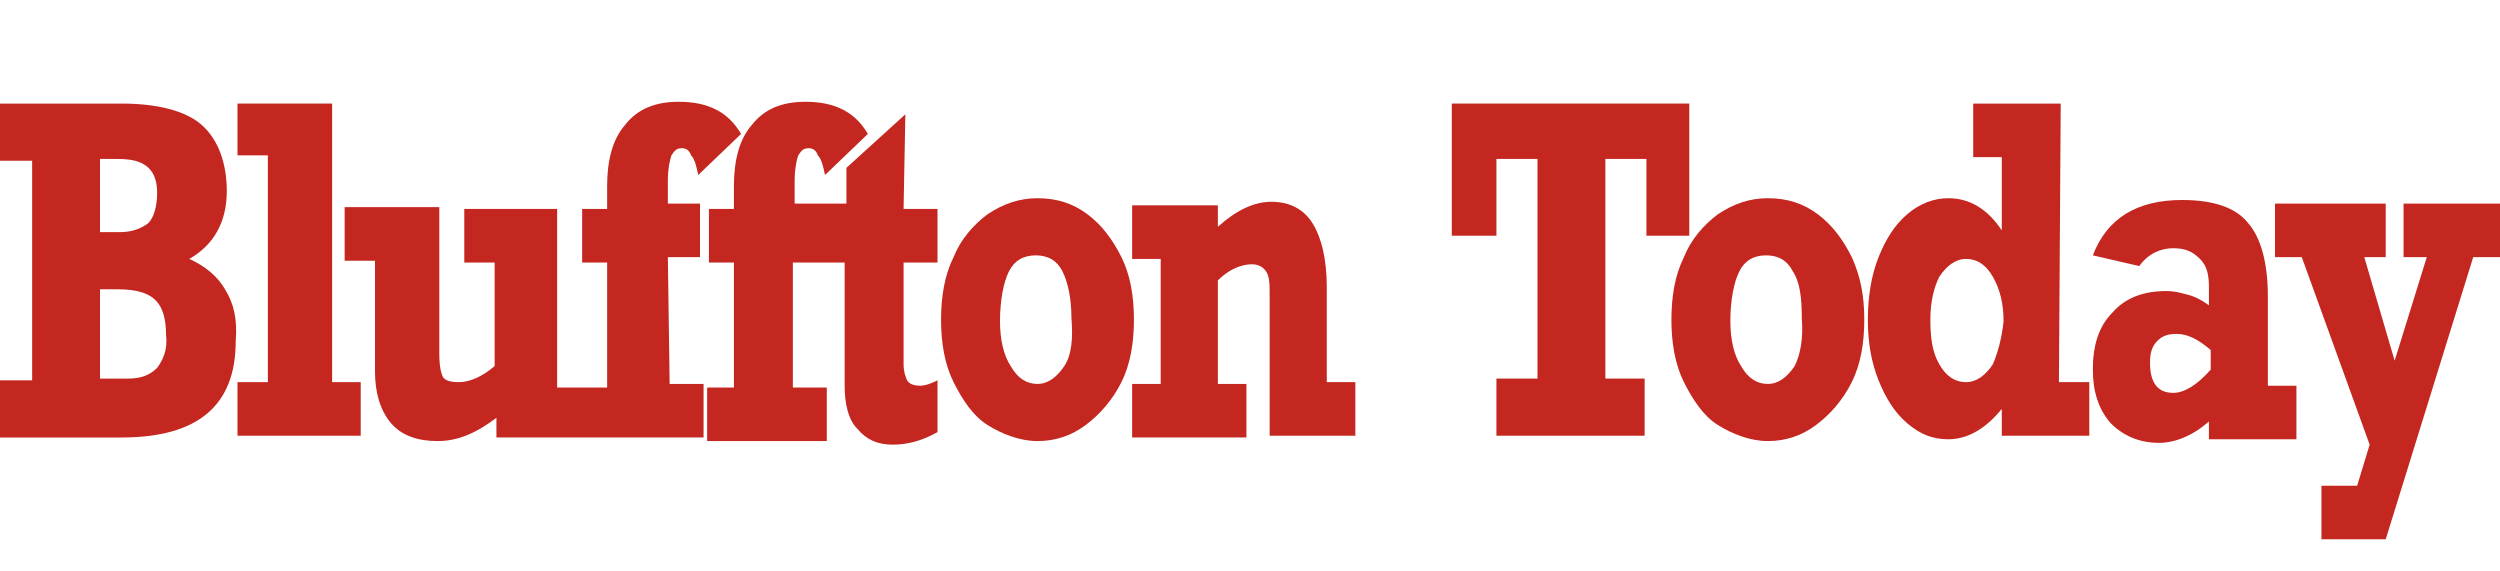 <?xml version="1.0" encoding="utf-8"?>
<!-- Generator: Adobe Illustrator 21.0.1, SVG Export Plug-In . SVG Version: 6.00 Build 0)  -->
<svg version="1.1" id="Layer_1" xmlns="http://www.w3.org/2000/svg" xmlns:xlink="http://www.w3.org/1999/xlink" x="0px" y="0px"
	 viewBox="0 0 140 32" style="enable-background:new 0 0 140 32;" xml:space="preserve">
<style type="text/css">
	.st0{fill:#C42620;}
</style>
<g>
	<path class="st0" d="M50.7,6.4l-3.3,3v2h-1.1h-0.2h-1.6v-1.3c0-0.6,0.1-1.1,0.2-1.4c0.2-0.3,0.3-0.4,0.6-0.4c0.2,0,0.4,0.1,0.5,0.4
		c0.2,0.2,0.3,0.6,0.4,1.1l2.4-2.3c-0.7-1.2-1.8-1.8-3.5-1.8c-1.3,0-2.3,0.4-3,1.3c-0.7,0.8-1,2-1,3.4v1.3h-1.4v3h1.4v7h-1.5v3h6.7
		v-3h-1.9v-7h1.6h0.2h1.1v6.9c0,1,0.2,1.9,0.7,2.4c0.5,0.6,1.1,0.9,2,0.9c0.8,0,1.6-0.2,2.5-0.7v-2.9c-0.4,0.2-0.7,0.3-1,0.3
		c-0.3,0-0.6-0.1-0.7-0.3c-0.1-0.2-0.2-0.5-0.2-0.9v-5.7h1.9v-3h-1.9L50.7,6.4L50.7,6.4z"/>
	<path class="st0" d="M37.4,14.4h1.8v-3h-1.8v-1.3c0-0.6,0.1-1.1,0.2-1.4c0.2-0.3,0.3-0.4,0.6-0.4c0.2,0,0.4,0.1,0.5,0.4
		c0.2,0.2,0.3,0.6,0.4,1.1l2.4-2.3c-0.7-1.2-1.8-1.8-3.5-1.8c-1.3,0-2.3,0.4-3,1.3c-0.7,0.8-1,2-1,3.4v1.3h-1.4v3h1.4v7h-1.5l0,0
		h-1.3v-10H26v3h1.7v5.8c-0.7,0.6-1.4,0.9-2,0.9c-0.5,0-0.8-0.1-0.9-0.3s-0.2-0.6-0.2-1.3v-8.2h-5.3v3h1.7v6.2
		c0,1.2,0.3,2.2,0.9,2.9c0.6,0.7,1.5,1,2.6,1c1.1,0,2.1-0.4,3.3-1.3v1.1h5.4l0,0h6.2v-3h-1.9L37.4,14.4L37.4,14.4L37.4,14.4z"/>
	<path class="st0" d="M12.6,16.2c-0.4-0.7-1.1-1.3-2-1.7c1.4-0.8,2.1-2.1,2.1-3.8c0-1.6-0.5-2.9-1.4-3.7S8.8,5.8,6.8,5.8H0v3.2h1.8
		v12.3H0v3.2h6.8c4.3,0,6.4-1.8,6.4-5.4C13.3,17.9,13.1,17,12.6,16.2z M5.6,8.9h0.9c0.8,0,1.3,0.1,1.7,0.4s0.6,0.8,0.6,1.5
		c0,0.8-0.2,1.4-0.5,1.7c-0.4,0.3-0.9,0.5-1.6,0.5H5.6V8.9z M8.8,20.6c-0.4,0.4-0.9,0.6-1.6,0.6H5.6v-5h1c1,0,1.7,0.2,2.1,0.6
		c0.4,0.4,0.6,1,0.6,2C9.4,19.6,9.1,20.2,8.8,20.6z"/>
	<polygon class="st0" points="18.6,5.8 13.3,5.8 13.3,8.7 15,8.7 15,21.4 13.3,21.4 13.3,24.4 20.2,24.4 20.2,21.4 18.6,21.4 	"/>
	<path class="st0" d="M62.8,14.4c-0.5-1-1.1-1.8-1.9-2.4c-0.8-0.6-1.7-0.9-2.8-0.9c-1,0-1.9,0.3-2.8,0.9c-0.8,0.6-1.5,1.4-1.9,2.4
		c-0.5,1-0.7,2.2-0.7,3.5c0,1.3,0.2,2.5,0.7,3.5c0.5,1,1.1,1.9,1.9,2.4s1.8,0.9,2.8,0.9c1,0,1.9-0.3,2.7-0.9s1.5-1.4,2-2.4
		s0.7-2.2,0.7-3.5C63.5,16.6,63.3,15.4,62.8,14.4z M59.6,20.5c-0.4,0.6-0.9,1-1.5,1c-0.6,0-1.1-0.3-1.5-1C56.2,19.9,56,19,56,18
		c0-1.2,0.2-2.2,0.5-2.8c0.3-0.6,0.8-0.9,1.5-0.9s1.2,0.3,1.5,0.9s0.5,1.5,0.5,2.6C60.1,19,60,19.9,59.6,20.5z"/>
	<polygon class="st0" points="134.6,11.4 134.6,14.4 135.9,14.4 134.1,20.2 132.4,14.4 133.6,14.4 133.6,11.4 127.4,11.4 
		127.4,14.4 128.9,14.4 132.7,24.9 132,27.2 130,27.2 130,30.2 133.6,30.2 138.5,14.4 140,14.4 140,11.4 	"/>
	<path class="st0" d="M115.4,5.8h-4.9v3h1.6v4.1c-0.8-1.2-1.8-1.8-3-1.8c-0.8,0-1.6,0.3-2.3,0.9c-0.7,0.6-1.2,1.4-1.6,2.4
		c-0.4,1-0.6,2.2-0.6,3.5c0,1.3,0.2,2.4,0.6,3.4c0.4,1,0.9,1.8,1.6,2.4c0.7,0.6,1.4,0.9,2.3,0.9c1.1,0,2.1-0.6,3-1.7v1.5h4.9v-3
		h-1.7L115.4,5.8L115.4,5.8z M111.6,20.4c-0.4,0.6-0.9,1-1.5,1c-0.6,0-1.1-0.3-1.5-1c-0.4-0.7-0.5-1.5-0.5-2.5c0-1,0.2-1.8,0.5-2.4
		c0.4-0.6,0.9-1,1.5-1c0.6,0,1.1,0.3,1.5,1s0.6,1.5,0.6,2.5C112.1,18.9,111.9,19.7,111.6,20.4z"/>
	<path class="st0" d="M127,16.6c0-1.9-0.4-3.3-1.1-4.1c-0.7-0.9-2-1.3-3.7-1.3c-2.5,0-4.2,1-5,3.1l2.6,0.6c0.5-0.7,1.2-1,1.9-1
		c0.7,0,1.1,0.2,1.5,0.6s0.5,0.9,0.5,1.6v1c-0.4-0.3-0.8-0.5-1.2-0.6s-0.7-0.2-1.2-0.2c-1.3,0-2.3,0.4-3,1.2
		c-0.8,0.8-1.1,1.9-1.1,3.2c0,1.2,0.3,2.2,1,3c0.7,0.7,1.6,1.1,2.7,1.1c0.9,0,1.9-0.4,2.8-1.2v1h4.9v-3H127L127,16.6L127,16.6
		L127,16.6z M123.8,20.7c-0.8,0.9-1.5,1.3-2.1,1.3c-0.9,0-1.3-0.6-1.3-1.7c0-0.5,0.1-0.9,0.4-1.2s0.6-0.4,1.1-0.4
		c0.6,0,1.2,0.3,1.9,0.9L123.8,20.7L123.8,20.7z"/>
	<path class="st0" d="M74.3,16.1c0-1.6-0.3-2.8-0.8-3.6s-1.3-1.2-2.3-1.2s-2,0.5-3,1.4v-1.2h-4.8v3h1.6v7h-1.6v3h6.4v-3h-1.6v-5.8
		c0.6-0.6,1.3-0.9,1.9-0.9c0.3,0,0.6,0.1,0.8,0.4c0.2,0.3,0.2,0.7,0.2,1.3v7.9h4.8v-3h-1.6L74.3,16.1L74.3,16.1z"/>
	<path class="st0" d="M101.8,12c-0.8-0.6-1.7-0.9-2.8-0.9c-1,0-1.9,0.3-2.8,0.9c-0.8,0.6-1.5,1.4-1.9,2.4c-0.5,1-0.7,2.2-0.7,3.5
		c0,1.3,0.2,2.5,0.7,3.5s1.1,1.9,1.9,2.4s1.8,0.9,2.8,0.9c1,0,1.9-0.3,2.7-0.9s1.5-1.4,2-2.4c0.5-1,0.7-2.2,0.7-3.5
		c0-1.3-0.2-2.4-0.7-3.5C103.2,13.4,102.6,12.6,101.8,12z M100.5,20.5c-0.4,0.6-0.9,1-1.5,1c-0.6,0-1.1-0.3-1.5-1
		c-0.4-0.6-0.6-1.5-0.6-2.5c0-1.2,0.2-2.2,0.5-2.8c0.3-0.6,0.8-0.9,1.5-0.9s1.2,0.3,1.5,0.9c0.4,0.6,0.5,1.5,0.5,2.6
		C101,19,100.8,19.9,100.5,20.5z"/>
	<polygon class="st0" points="94.6,13.2 94.6,5.8 81.3,5.8 81.3,13.2 83.8,13.2 83.8,8.9 86.1,8.9 86.1,21.2 83.8,21.2 83.8,24.4 
		92.1,24.4 92.1,21.2 89.9,21.2 89.9,8.9 92.2,8.9 92.2,13.2 	"/>
</g>
</svg>
